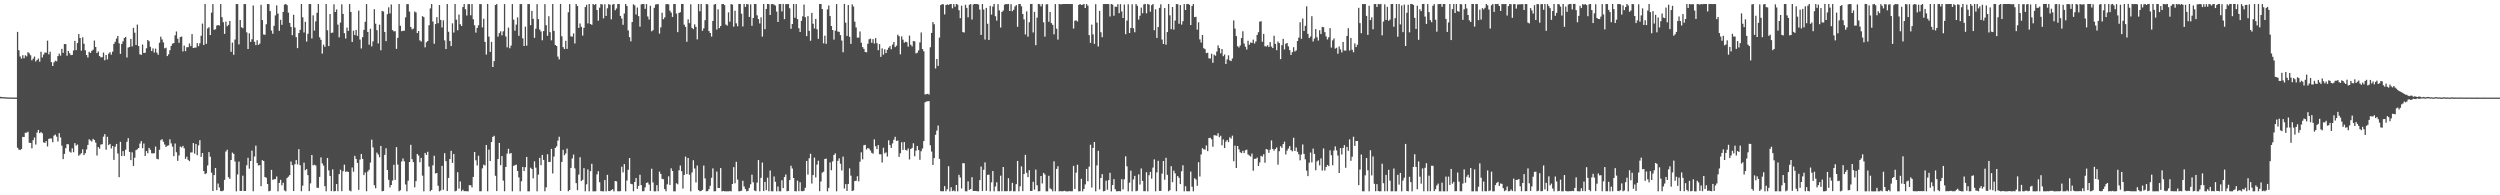 <?xml version="1.0" encoding="UTF-8"?>
<svg xmlns="http://www.w3.org/2000/svg" width="1920" height="150">
  <path d="M0 74.364h1v1.218H0zM1 74.512h1v1.000H1zM2 74.648h1v1.000H2zM3 74.615h1v1.000H3zM4 74.776h1v1.000H4zM5 74.803h1v1.000H5zM6 74.844h1v1.000H6zM7 74.874h1v1.000H7zM8 74.886h1v1.000H8zM9 74.911h1v1.000H9zM10 74.920h1v1.000H10zM11 74.920h1v1.000H11zM12 74.920h1v1.000H12zM13 24.495h1v88.982H13zM14 38.628h1v76.195H14zM15 43.380h1v71.878H15zM16 45.037h1v69.324H16zM17 42.403h1v62.695H17zM18 44.772h1v60.487H18zM19 42.513h1v59.402H19zM20 43.325h1v58.580H20zM21 40.082h1v61.079H21zM22 40.981h1v68.644H22zM23 42.444h1v67.332H23zM24 46.355h1v67.550H24zM25 44.998h1v62.634H25zM26 43.398h1v62.224H26zM27 47.202h1v63.815H27zM28 46.040h1v55.733H28zM29 44.959h1v54.856H29zM30 47.383h1v54.939H30zM31 39.752h1v61.684H31zM32 44.108h1v58.308H32zM33 41.899h1v67.477H33zM34 40.274h1v69.422H34zM35 40.487h1v67.886H35zM36 31.187h1v81.313H36zM37 41.739h1v64.929H37zM38 39.679h1v66.611H38zM39 47.706h1v58.681H39zM40 50.663h1v58.571H40zM41 47.903h1v56.250H41zM42 46.660h1v56.724H42zM43 47.076h1v57.882H43zM44 43.048h1v65.586H44zM45 41.194h1v61.082H45zM46 42.776h1v62.782H46zM47 37.511h1v74.352H47zM48 40.583h1v81.626H48zM49 33.790h1v84.393H49zM50 33.884h1v79.948H50zM51 42.783h1v67.930H51zM52 39.143h1v71.684H52zM53 40.929h1v75.510H53zM54 42.329h1v74.858H54zM55 42.126h1v71.800H55zM56 38.743h1v78.172H56zM57 31.377h1v78.545H57zM58 38.503h1v73.304H58zM59 33.062h1v77.914H59zM60 26.159h1v93.430H60zM61 29.224h1v89.468H61zM62 38.898h1v78.742H62zM63 28.667h1v86.032H63zM64 33.568h1v85.517H64zM65 38.608h1v79.108H65zM66 42.263h1v72.498H66zM67 44.135h1v67.161H67zM68 39.789h1v67.197H68zM69 40.711h1v67.177H69zM70 39.059h1v69.651H70zM71 38.166h1v68.497H71zM72 31.144h1v76.442H72zM73 36.106h1v73.457H73zM74 40.741h1v78.715H74zM75 39.530h1v73.398H75zM76 43.073h1v71.116H76zM77 44.073h1v66.902H77zM78 43.927h1v66.840H78zM79 40.370h1v64.600H79zM80 46.284h1v56.717H80zM81 42.183h1v72.832H81zM82 45.632h1v59.409H82zM83 41.162h1v70.269H83zM84 40.070h1v70.480H84zM85 41.988h1v72.041H85zM86 39.686h1v72.450H86zM87 33.698h1v89.108H87zM88 32.048h1v80.617H88zM89 29.601h1v80.951H89zM90 27.635h1v90.303H90zM91 33.270h1v102.837H91zM92 41.352h1v67.600H92zM93 33.753h1v86.101H93zM94 31.746h1v84.341H94zM95 29.125h1v90.603H95zM96 28.306h1v86.659H96zM97 44.133h1v64.767H97zM98 36.481h1v69.662H98zM99 36.037h1v80.628H99zM100 29.906h1v93.079H100zM101 35.628h1v81.347H101zM102 21.366h1v106.084H102zM103 25.101h1v96.023H103zM104 34.545h1v80.740H104zM105 18.903h1v95.734H105zM106 35.390h1v78.252H106zM107 41.666h1v68.626H107zM108 42.137h1v66.229H108zM109 34.200h1v79.637H109zM110 40.681h1v69.573H110zM111 40.503h1v79.246H111zM112 37.072h1v78.960H112zM113 30.698h1v87.007H113zM114 31.677h1v81.933H114zM115 35.946h1v79.086H115zM116 39.244h1v78.486H116zM117 37.148h1v80.695H117zM118 40.343h1v77.252H118zM119 37.324h1v75.284H119zM120 40.441h1v81.496H120zM121 42.080h1v80.287H121zM122 32.840h1v82.207H122zM123 28.164h1v79.527H123zM124 30.304h1v76.579H124zM125 32.574h1v76.298H125zM126 37.136h1v73.842H126zM127 36.653h1v76.250H127zM128 43.080h1v68.880H128zM129 41.707h1v69.917H129zM130 38.537h1v68.465H130zM131 35.275h1v74.856H131zM132 33.483h1v79.168H132zM133 33.083h1v86.854H133zM134 27.145h1v83.064H134zM135 24.147h1v92.791H135zM136 29.672h1v93.812H136zM137 32.890h1v86.485H137zM138 28.466h1v84.055H138zM139 28.047h1v85.167H139zM140 39.519h1v72.512H140zM141 34.998h1v78.875H141zM142 39.294h1v82.706H142zM143 36.271h1v84.041H143zM144 36.246h1v86.517H144zM145 33.357h1v90.372H145zM146 35.447h1v81.663H146zM147 26.216h1v90.843H147zM148 36.852h1v73.004H148zM149 36.584h1v81.416H149zM150 36.507h1v74.011H150zM151 33.140h1v86.060H151zM152 35.433h1v76.218H152zM153 33.229h1v74.426H153zM154 27.438h1v93.050H154zM155 18.105h1v99.440H155zM156 34.563h1v96.819H156zM157 3.046h1v130.678H157zM158 33.636h1v99.445H158zM159 21.806h1v105.279H159zM160 20.904h1v95.954H160zM161 26.921h1v93.439H161zM162 9.668h1v122.955H162zM163 3.145h1v143.548H163zM164 22.890h1v111.550H164zM165 22.490h1v106.515H165zM166 19.654h1v126.395H166zM167 19.180h1v121.754H167zM168 19.601h1v124.406H168zM169 3.099h1v143.637H169zM170 13.213h1v133.697H170zM171 17.024h1v129.284H171zM172 26.001h1v112.129H172zM173 16.566h1v99.788H173zM174 20.176h1v94.835H174zM175 19.123h1v116.943H175zM176 16.074h1v121.273H176zM177 39.782h1v83.086H177zM178 32.716h1v84.503H178zM179 42.023h1v76.147H179zM180 30.370h1v93.649H180zM181 3.058h1v143.877H181zM182 3.191h1v130.795H182zM183 34.110h1v90.019H183zM184 15.287h1v131.410H184zM185 20.959h1v125.647H185zM186 21.666h1v113.242H186zM187 3.049h1v143.649H187zM188 3.177h1v143.493H188zM189 24.854h1v102.065H189zM190 37.608h1v83.583H190zM191 25.600h1v103.947H191zM192 32.153h1v91.484H192zM193 30.173h1v85.497H193zM194 4.189h1v142.722H194zM195 32.124h1v88.081H195zM196 34.648h1v77.200H196zM197 30.931h1v94.203H197zM198 34.506h1v92.546H198zM199 33.506h1v93.315H199zM200 3.710h1v139.307H200zM201 15.392h1v107.590H201zM202 26.479h1v97.160H202zM203 26.717h1v109.204H203zM204 18.640h1v117.879H204zM205 3.081h1v138.231H205zM206 3.154h1v143.784H206zM207 8.574h1v137.947H207zM208 23.428h1v107.018H208zM209 25.909h1v112.202H209zM210 19.828h1v117.899H210zM211 11.835h1v125.674H211zM212 4.150h1v131.383H212zM213 10.453h1v136.491H213zM214 23.643h1v116.833H214zM215 15.214h1v122.857H215zM216 19.045h1v123.267H216zM217 9.142h1v131.220H217zM218 3.536h1v142.765H218zM219 3.040h1v143.919H219zM220 3.944h1v132.811H220zM221 9.725h1v125.967H221zM222 17.564h1v116.952H222zM223 20.652h1v103.397H223zM224 27.029h1v99.818H224zM225 11.300h1v135.445H225zM226 21.144h1v105.009H226zM227 28.500h1v94.407H227zM228 36.980h1v89.289H228zM229 25.372h1v89.234H229zM230 22.939h1v103.928H230zM231 3.090h1v143.790H231zM232 13.275h1v129.323H232zM233 24.941h1v99.971H233zM234 16.768h1v113.997H234zM235 31.915h1v97.943H235zM236 25.964h1v108.531H236zM237 3.136h1v143.667H237zM238 3.138h1v137.725H238zM239 29.539h1v89.493H239zM240 11.787h1v115.205H240zM241 23.440h1v103.079H241zM242 16.434h1v110.719H242zM243 9.824h1v134.356H243zM244 3.067h1v141.209H244zM245 28.642h1v107.259H245zM246 30.588h1v90.303H246zM247 41.164h1v84.332H247zM248 34.286h1v92.873H248zM249 36.005h1v106.977H249zM250 3.094h1v143.841H250zM251 23.266h1v98.103H251zM252 35.358h1v95.522H252zM253 10.828h1v124.308H253zM254 25.262h1v121.520H254zM255 25.021h1v105.073H255zM256 3.330h1v143.598H256zM257 9.196h1v137.551H257zM258 7.244h1v134.143H258zM259 18.910h1v127.913H259zM260 28.665h1v105.082H260zM261 17.324h1v113.056H261zM262 3.323h1v143.509H262zM263 10.677h1v120.779H263zM264 25.472h1v101.010H264zM265 29.581h1v102.427H265zM266 21.208h1v110.362H266zM267 23.742h1v108.339H267zM268 3.101h1v143.239H268zM269 9.155h1v137.785H269zM270 32.224h1v96.400H270zM271 23.566h1v108.350H271zM272 26.928h1v92.757H272zM273 22.987h1v99.097H273zM274 27.562h1v97.568H274zM275 8.125h1v137.718H275zM276 30.375h1v92.198H276zM277 37.202h1v81.086H277zM278 28.535h1v93.537H278zM279 22.923h1v111.562H279zM280 16.743h1v115.723H280zM281 3.117h1v143.779H281zM282 24.527h1v107.208H282zM283 34.307h1v96.055H283zM284 22.089h1v102.814H284zM285 35.623h1v71.624H285zM286 31.794h1v81.459H286zM287 7.075h1v135.171H287zM288 18.153h1v126.460H288zM289 23.195h1v94.009H289zM290 33.357h1v85.284H290zM291 18.970h1v101.823H291zM292 38.617h1v73.441H292zM293 8.398h1v138.519H293zM294 8.851h1v137.796H294zM295 24.525h1v94.432H295zM296 31.579h1v82.308H296zM297 10.890h1v119.673H297zM298 5.635h1v132.472H298zM299 10.288h1v133.660H299zM300 3.408h1v138.661H300zM301 23.085h1v115.588H301zM302 24.106h1v102.445H302zM303 23.955h1v114.187H303zM304 37.550h1v75.435H304zM305 29.107h1v97.323H305zM306 3.078h1v143.809H306zM307 19.780h1v126.324H307zM308 23.955h1v100.081H308zM309 23.643h1v98.055H309zM310 23.529h1v100.381H310zM311 13.371h1v128.295H311zM312 3.193h1v143.756H312zM313 3.179h1v135.567H313zM314 8.922h1v115.475H314zM315 20.721h1v90.507H315zM316 22.588h1v99.692H316zM317 21.991h1v102.553H317zM318 8.833h1v135.061H318zM319 9.588h1v129.513H319zM320 25.406h1v92.841H320zM321 23.811h1v95.641H321zM322 31.039h1v93.523H322zM323 31.906h1v89.376H323zM324 12.371h1v122.539H324zM325 13.140h1v133.818H325zM326 36.346h1v81.086H326zM327 32.451h1v86.515H327zM328 31.469h1v85.121H328zM329 19.382h1v108.533H329zM330 6.443h1v140.435H330zM331 3.090h1v142.799H331zM332 16.553h1v110.397H332zM333 33.575h1v86.007H333zM334 18.466h1v114.743H334zM335 13.140h1v119.710H335zM336 17.828h1v124.796H336zM337 3.850h1v143.074H337zM338 15.326h1v130.936H338zM339 21.110h1v106.252H339zM340 15.596h1v130.131H340zM341 31.043h1v86.618H341zM342 37.692h1v86.117H342zM343 3.069h1v143.655H343zM344 24.380h1v112.289H344zM345 31.428h1v90.717H345zM346 35.387h1v80.443H346zM347 17.903h1v107.169H347zM348 24.992h1v93.269H348zM349 3.051h1v143.891H349zM350 15.081h1v131.426H350zM351 23.227h1v109.035H351zM352 11.142h1v133.752H352zM353 18.569h1v120.790H353zM354 19.991h1v126.871H354zM355 5.418h1v140.289H355zM356 3.122h1v143.742H356zM357 7.063h1v139.721H357zM358 11.906h1v134.983H358zM359 3.159h1v143.770H359zM360 3.099h1v139.091H360zM361 11.705h1v130.554H361zM362 3.115h1v140.815H362zM363 14.818h1v121.090H363zM364 19.409h1v97.314H364zM365 25.024h1v98.103H365zM366 21.455h1v105.604H366zM367 19.450h1v100.166H367zM368 3.115h1v143.790H368zM369 3.181h1v143.724H369zM370 21.027h1v108.245H370zM371 14.371h1v112.074H371zM372 32.165h1v94.929H372zM373 41.879h1v69.463H373zM374 3.044h1v143.859H374zM375 28.091h1v86.778H375zM376 39.844h1v83.803H376zM377 32.158h1v76.927H377zM378 51.446h1v53.693H378zM379 46.957h1v57.335H379zM380 3.845h1v131.147H380zM381 3.115h1v143.649H381zM382 28.157h1v93.999H382zM383 25.470h1v84.293H383zM384 24.051h1v102.814H384zM385 27.132h1v92.709H385zM386 24.069h1v114.638H386zM387 3.133h1v143.779H387zM388 27.981h1v100.230H388zM389 36.330h1v81.656H389zM390 21.135h1v93.134H390zM391 37.093h1v80.962H391zM392 35.019h1v82.478H392zM393 3.129h1v143.822H393zM394 15.038h1v112.370H394zM395 23.575h1v103.281H395zM396 18.913h1v107.563H396zM397 13.362h1v117.915H397zM398 27.475h1v108.794H398zM399 3.170h1v143.763H399zM400 3.099h1v136.125H400zM401 29.453h1v98.740H401zM402 35.303h1v96.096H402zM403 20.464h1v107.952H403zM404 35.076h1v85.467H404zM405 3.104h1v143.848H405zM406 3.129h1v143.825H406zM407 19.357h1v109.486H407zM408 8.347h1v121.436H408zM409 14.417h1v122.564H409zM410 29.093h1v94.803H410zM411 22.053h1v106.728H411zM412 3.154h1v143.788H412zM413 14.719h1v119.398H413zM414 22.673h1v98.593H414zM415 24.152h1v102.734H415zM416 30.949h1v88.055H416zM417 23.863h1v98.955H417zM418 3.149h1v143.736H418zM419 19.359h1v124.528H419zM420 27.500h1v90.987H420zM421 12.513h1v111.955H421zM422 24.724h1v99.605H422zM423 30.977h1v83.377H423zM424 3.072h1v130.133H424zM425 23.687h1v96.540H425zM426 34.495h1v79.127H426zM427 35.326h1v77.115H427zM428 43.446h1v64.561H428zM429 45.614h1v59.422H429zM430 3.012h1v143.600H430zM431 27.864h1v96.524H431zM432 36.195h1v78.900H432zM433 37.669h1v81.551H433zM434 31.359h1v86.517H434zM435 37.507h1v76.611H435zM436 9.402h1v137.512H436zM437 3.175h1v142.763H437zM438 27.910h1v101.038H438zM439 28.146h1v93.542H439zM440 25.685h1v93.068H440zM441 33.401h1v95.945H441zM442 3.051h1v137.572H442zM443 4.594h1v141.504H443zM444 21.476h1v112.628H444zM445 18.034h1v102.754H445zM446 20.558h1v118.529H446zM447 27.331h1v110.749H447zM448 21.362h1v107.753H448zM449 5.404h1v141.529H449zM450 3.710h1v137.856H450zM451 17.995h1v112.177H451zM452 3.081h1v143.843H452zM453 18.425h1v112.999H453zM454 19.064h1v106.757H454zM455 3.094h1v143.868H455zM456 3.767h1v143.156H456zM457 3.051h1v143.820H457zM458 7.700h1v126.254H458zM459 15.868h1v115.615H459zM460 5.901h1v134.049H460zM461 3.085h1v143.692H461zM462 3.440h1v143.461H462zM463 14.074h1v132.861H463zM464 3.266h1v135.020H464zM465 12.241h1v134.731H465zM466 6.333h1v127.940H466zM467 3.154h1v143.571H467zM468 3.616h1v143.188H468zM469 14.838h1v131.131H469zM470 3.518h1v141.859H470zM471 3.056h1v143.919H471zM472 7.903h1v131.113H472zM473 6.498h1v132.838H473zM474 3.104h1v143.813H474zM475 3.072h1v143.850H475zM476 12.234h1v134.566H476zM477 14.207h1v113.869H477zM478 19.048h1v113.356H478zM479 10.327h1v115.730H479zM480 3.058h1v143.880H480zM481 4.555h1v134.086H481zM482 23.357h1v107.057H482zM483 28.537h1v92.862H483zM484 31.718h1v109.417H484zM485 16.946h1v124.544H485zM486 3.287h1v143.630H486zM487 4.127h1v135.651H487zM488 11.124h1v125.654H488zM489 5.802h1v139.238H489zM490 12.376h1v130.357H490zM491 20.490h1v113.713H491zM492 3.367h1v138.810H492zM493 3.062h1v143.839H493zM494 3.099h1v143.697H494zM495 6.784h1v137.135H495zM496 3.115h1v137.375H496zM497 12.637h1v127.448H497zM498 14.996h1v126.787H498zM499 4.422h1v142.239H499zM500 24.058h1v105.512H500zM501 23.174h1v116.979H501zM502 5.985h1v140.934H502zM503 3.470h1v143.479H503zM504 3.234h1v138.998H504zM505 3.172h1v143.653H505zM506 25.797h1v105.993H506zM507 20.966h1v112.637H507zM508 9.755h1v127.551H508zM509 14.767h1v122.930H509zM510 13.346h1v131.927H510zM511 3.216h1v143.694H511zM512 3.133h1v138.425H512zM513 3.323h1v132.117H513zM514 8.194h1v133.827H514zM515 9.686h1v119.572H515zM516 13.019h1v118.286H516zM517 3.099h1v143.832H517zM518 3.051h1v143.873H518zM519 10.426h1v130.339H519zM520 24.676h1v116.817H520zM521 9.931h1v120.886H521zM522 9.384h1v117.764H522zM523 3.090h1v128.396H523zM524 3.083h1v141.744H524zM525 18.961h1v115.393H525zM526 20.654h1v99.639H526zM527 32.071h1v101.591H527zM528 14.859h1v106.494H528zM529 17.786h1v116.412H529zM530 3.275h1v143.662H530zM531 21.455h1v111.003H531zM532 22.362h1v100.719H532zM533 18.668h1v110.708H533zM534 20.622h1v119.497H534zM535 30.263h1v96.870H535zM536 3.065h1v142.937H536zM537 8.672h1v138.213H537zM538 3.053h1v143.607H538zM539 23.666h1v122.141H539zM540 21.780h1v105.375H540zM541 15.520h1v121.509H541zM542 3.094h1v143.813H542zM543 3.323h1v143.472H543zM544 23.849h1v121.449H544zM545 25.353h1v117.327H545zM546 28.104h1v108.458H546zM547 16.102h1v113.212H547zM548 3.468h1v143.452H548zM549 3.078h1v143.765H549zM550 22.659h1v109.094H550zM551 7.162h1v137.151H551zM552 21.611h1v122.832H552zM553 19.986h1v109.106H553zM554 3.129h1v143.800H554zM555 3.060h1v143.578H555zM556 3.939h1v143.015H556zM557 18.853h1v128.094H557zM558 19.645h1v127.288H558zM559 9.494h1v137.466H559zM560 16.663h1v130.133H560zM561 3.133h1v143.822H561zM562 3.516h1v137.771H562zM563 20.487h1v107.886H563zM564 8.242h1v132.523H564zM565 17.915h1v106.322H565zM566 20.181h1v117.730H566zM567 3.033h1v143.916H567zM568 3.056h1v143.719H568zM569 10.522h1v135.979H569zM570 20.306h1v118.478H570zM571 3.067h1v140.128H571zM572 5.324h1v139.915H572zM573 3.065h1v143.889H573zM574 3.307h1v143.259H574zM575 12.989h1v131.225H575zM576 3.314h1v138.208H576zM577 19.805h1v114.347H577zM578 13.824h1v126.231H578zM579 3.040h1v143.307H579zM580 3.099h1v143.761H580zM581 11.765h1v128.487H581zM582 14.667h1v108.275H582zM583 18.008h1v128.927H583zM584 13.307h1v123.276H584zM585 28.107h1v96.732H585zM586 3.085h1v143.644H586zM587 22.442h1v117.272H587zM588 6.885h1v139.169H588zM589 3.078h1v133.360H589zM590 3.152h1v143.763H590zM591 11.504h1v119.469H591zM592 3.152h1v143.761H592zM593 3.074h1v143.875H593zM594 3.593h1v131.957H594zM595 4.310h1v135.290H595zM596 8.924h1v138.016H596zM597 16.912h1v126.334H597zM598 3.138h1v143.756H598zM599 3.104h1v143.825H599zM600 8.741h1v129.684H600zM601 3.044h1v141.415H601zM602 14.680h1v121.328H602zM603 3.168h1v130.840H603zM604 3.172h1v143.713H604zM605 3.049h1v143.582H605zM606 6.333h1v131.966H606zM607 22.140h1v105.148H607zM608 18.418h1v111.040H608zM609 3.097h1v133.594H609zM610 13.628h1v133.209H610zM611 3.117h1v143.834H611zM612 14.664h1v124.079H612zM613 21.728h1v125.102H613zM614 24.575h1v115.402H614zM615 16.045h1v130.765H615zM616 12.540h1v134.324H616zM617 3.463h1v143.035H617zM618 13.252h1v130.939H618zM619 27.750h1v95.842H619zM620 12.415h1v121.655H620zM621 23.724h1v97.847H621zM622 31.290h1v86.758H622zM623 9.892h1v131.081H623zM624 18.210h1v116.258H624zM625 21.872h1v99.158H625zM626 14.552h1v121.726H626zM627 22.499h1v103.912H627zM628 29.867h1v93.587H628zM629 3.115h1v143.742H629zM630 3.033h1v136.395H630zM631 6.956h1v125.668H631zM632 33.293h1v98.579H632zM633 27.399h1v94.688H633zM634 33.623h1v88.190H634zM635 7.219h1v139.703H635zM636 4.211h1v140.087H636zM637 12.318h1v112.395H637zM638 19.975h1v110.799H638zM639 23.032h1v100.944H639zM640 30.405h1v88.660H640zM641 23.561h1v94.244H641zM642 3.117h1v143.813H642zM643 24.216h1v99.332H643zM644 24.477h1v97.101H644zM645 26.965h1v98.808H645zM646 31.142h1v99.763H646zM647 40.118h1v80.136H647zM648 3.044h1v141.774H648zM649 17.400h1v123.997H649zM650 27.578h1v119.039H650zM651 3.850h1v137.416H651zM652 28.246h1v101.065H652zM653 33.678h1v101.241H653zM654 3.333h1v143.392H654zM655 5.042h1v141.177H655zM656 16.624h1v122.413H656zM657 21.096h1v117.780H657zM658 28.933h1v106.453H658zM659 28.876h1v110.385H659zM660 24.188h1v99.992H660zM661 32.838h1v84.148H661zM662 36.122h1v86.263H662zM663 37.516h1v74.046H663zM664 39.885h1v71.358H664zM665 40.173h1v74.668H665zM666 33.600h1v80.061H666zM667 30.173h1v83.984H667zM668 29.649h1v85.975H668zM669 32.890h1v84.478H669zM670 30.041h1v87.980H670zM671 33.435h1v73.615H671zM672 29.276h1v83.018H672zM673 33.224h1v81.319H673zM674 38.578h1v72.828H674zM675 33.881h1v84.592H675zM676 43.678h1v74.858H676zM677 37.193h1v87.632H677zM678 41.970h1v71.512H678zM679 37.818h1v79.953H679zM680 40.768h1v76.259H680zM681 38.260h1v81.972H681zM682 36.662h1v71.100H682zM683 35.454h1v75.980H683zM684 37.818h1v75.799H684zM685 34.270h1v75.865H685zM686 32.265h1v75.039H686zM687 36.202h1v68.841H687zM688 35.081h1v73.171H688zM689 26.662h1v81.267H689zM690 27.821h1v92.672H690zM691 41.721h1v75.977H691zM692 27.933h1v81.345H692zM693 30.489h1v84.675H693zM694 32.751h1v76.360H694zM695 31.986h1v83.130H695zM696 32.474h1v83.160H696zM697 35.847h1v78.179H697zM698 27.354h1v95.119H698zM699 34.332h1v80.079H699zM700 35.653h1v77.916H700zM701 31.531h1v78.520H701zM702 31.762h1v88.275H702zM703 41.002h1v74.712H703zM704 40.510h1v71.546H704zM705 38.727h1v76.517H705zM706 32.538h1v90.198H706zM707 24.911h1v91.264H707zM708 37.688h1v76.376H708zM709 39.404h1v68.937H709zM710 72.551h1v6.026H710zM711 72.276h1v5.722H711zM712 72.034h1v5.733H712zM713 72.613h1v5.061H713zM714 36.289h1v75.300H714zM715 25.291h1v91.161H715zM716 17.017h1v109.655H716zM717 18.645h1v102.768H717zM718 52.595h1v50.919H718zM719 45.268h1v55.025H719zM720 50.610h1v45.795H720zM721 28.892h1v93.093H721zM722 3.914h1v142.882H722zM723 3.236h1v143.699H723zM724 3.335h1v143.504H724zM725 11.060h1v131.914H725zM726 3.898h1v143.017H726zM727 3.378h1v141.959H727zM728 3.738h1v123.882H728zM729 3.246h1v143.729H729zM730 3.078h1v140.733H730zM731 6.420h1v140.350H731zM732 3.138h1v143.129H732zM733 5.189h1v141.753H733zM734 3.076h1v139.027H734zM735 3.548h1v143.420H735zM736 7.839h1v126.407H736zM737 13.957h1v122.372H737zM738 4.356h1v140.410H738zM739 24.651h1v100.655H739zM740 24.973h1v100.472H740zM741 3.651h1v143.223H741zM742 6.054h1v140.913H742zM743 13.319h1v126.006H743zM744 3.614h1v142.197H744zM745 3.101h1v142.069H745zM746 14.987h1v121.081H746zM747 3.431h1v143.223H747zM748 3.067h1v143.603H748zM749 3.056h1v143.587H749zM750 3.136h1v143.761H750zM751 3.456h1v143.500H751zM752 7.377h1v130.989H752zM753 26.850h1v101.060H753zM754 3.065h1v143.653H754zM755 7.306h1v123.104H755zM756 30.354h1v94.343H756zM757 6.049h1v140.513H757zM758 18.242h1v116.032H758zM759 30.672h1v103.457H759zM760 4.523h1v142.410H760zM761 11.192h1v128.819H761zM762 5.006h1v126.347H762zM763 3.012h1v143.937H763zM764 12.419h1v130.804H764zM765 15.820h1v124.180H765zM766 3.181h1v143.651H766zM767 8.006h1v138.869H767zM768 21.169h1v113.720H768zM769 9.162h1v137.755H769zM770 8.068h1v120.168H770zM771 3.573h1v143.275H771zM772 3.094h1v143.816H772zM773 3.218h1v143.575H773zM774 3.062h1v133.800H774zM775 8.427h1v138.531H775zM776 3.214h1v143.388H776zM777 8.581h1v131.843H777zM778 7.507h1v139.444H778zM779 4.946h1v141.966H779zM780 3.914h1v137.498H780zM781 20.586h1v103.004H781zM782 3.117h1v143.829H782zM783 3.069h1v140.002H783zM784 4.864h1v122.953H784zM785 10.753h1v136.038H785zM786 14.919h1v118.698H786zM787 26.456h1v92.457H787zM788 8.775h1v123.930H788zM789 28.162h1v107.874H789zM790 17.120h1v113.605H790zM791 3.074h1v143.623H791zM792 3.028h1v143.628H792zM793 24.921h1v114.722H793zM794 9.052h1v136.604H794zM795 34.708h1v95.531H795zM796 13.580h1v128.709H796zM797 3.030h1v143.875H797zM798 3.252h1v143.566H798zM799 4.910h1v130.257H799zM800 3.106h1v137.794H800zM801 17.157h1v115.581H801zM802 28.150h1v105.826H802zM803 3.339h1v143.612H803zM804 3.200h1v143.752H804zM805 16.699h1v118.300H805zM806 9.169h1v135.546H806zM807 17.770h1v127.707H807zM808 19.098h1v127.851H808zM809 26.342h1v97.559H809zM810 3.129h1v143.781H810zM811 22.005h1v107.730H811zM812 30.432h1v97.254H812zM813 3.051h1v143.900H813zM814 3.321h1v143.445H814zM815 3.223h1v143.729H815zM816 3.074h1v143.763H816zM817 3.056h1v143.488H817zM818 3.067h1v143.884H818zM819 3.060h1v143.909H819zM820 3.097h1v143.839H820zM821 3.062h1v143.752H821zM822 3.122h1v143.800H822zM823 3.115h1v143.784H823zM824 21.904h1v105.489H824zM825 15.932h1v129.149H825zM826 15.630h1v116.917H826zM827 16.466h1v110.028H827zM828 3.806h1v143.124H828zM829 3.090h1v143.825H829zM830 3.818h1v133.502H830zM831 3.600h1v143.358H831zM832 3.060h1v142.056H832zM833 6.157h1v135.477H833zM834 3.106h1v126.656H834zM835 4.367h1v134.864H835zM836 26.978h1v101.017H836zM837 32.941h1v78.220H837zM838 18.876h1v125.146H838zM839 26.408h1v87.202H839zM840 33.712h1v75.330H840zM841 3.204h1v143.729H841zM842 17.352h1v109.673H842zM843 35.660h1v80.132H843zM844 8.363h1v137.109H844zM845 24.760h1v111.939H845zM846 28.564h1v105.185H846zM847 3.122h1v143.811H847zM848 3.053h1v143.573H848zM849 3.129h1v135.612H849zM850 3.067h1v142.673H850zM851 3.195h1v135.134H851zM852 12.657h1v120.065H852zM853 3.094h1v143.887H853zM854 3.534h1v138.577H854zM855 12.092h1v125.491H855zM856 5.051h1v140.323H856zM857 5.296h1v141.634H857zM858 3.223h1v143.681H858zM859 10.117h1v136.631H859zM860 3.163h1v143.786H860zM861 8.789h1v128.847H861zM862 13.843h1v131.602H862zM863 3.470h1v134.264H863zM864 26.253h1v93.819H864zM865 15.811h1v111.955H865zM866 3.264h1v143.697H866zM867 25.330h1v114.956H867zM868 21.476h1v109.612H868zM869 3.289h1v143.653H869zM870 21.707h1v116.137H870zM871 24.804h1v110.252H871zM872 3.092h1v143.793H872zM873 4.447h1v142.062H873zM874 15.056h1v118.863H874zM875 12.133h1v129.588H875zM876 5.825h1v123.576H876zM877 10.199h1v128.762H877zM878 3.369h1v143.488H878zM879 3.040h1v143.779H879zM880 10.217h1v122.012H880zM881 3.028h1v143.944H881zM882 3.479h1v131.099H882zM883 8.952h1v123.095H883zM884 3.994h1v133.216H884zM885 3.090h1v125.645H885zM886 23.206h1v99.204H886zM887 7.125h1v139.810H887zM888 29.137h1v103.214H888zM889 20.792h1v102.727H889zM890 6.052h1v140.607H890zM891 3.319h1v143.328H891zM892 30.373h1v102.960H892zM893 33.804h1v89.866H893zM894 6.173h1v131.884H894zM895 34.286h1v86.909H895zM896 24.637h1v109.646H896zM897 3.062h1v143.855H897zM898 11.781h1v134.312H898zM899 22.405h1v105.231H899zM900 5.388h1v134.562H900zM901 22.742h1v108.337H901zM902 15.784h1v117.336H902zM903 3.122h1v143.701H903zM904 3.200h1v132.019H904zM905 18.205h1v118.350H905zM906 3.848h1v137.528H906zM907 18.896h1v112.660H907zM908 16.292h1v110.625H908zM909 3.111h1v143.843H909zM910 7.665h1v135.356H910zM911 3.122h1v143.793H911zM912 3.042h1v143.868H912zM913 3.651h1v143.255H913zM914 19.258h1v112.523H914zM915 4.665h1v138.766H915zM916 3.072h1v143.887H916zM917 13.131h1v123.754H917zM918 12.916h1v124.976H918zM919 22.769h1v119.911H919zM920 17.077h1v107.474H920zM921 30.238h1v105.336H921zM922 32.648h1v85.998H922zM923 26.884h1v86.918H923zM924 37.017h1v77.694H924zM925 37.766h1v77.135H925zM926 40.750h1v70.983H926zM927 40.503h1v75.577H927zM928 44.824h1v61.219H928zM929 44.980h1v60.775H929zM930 41.249h1v65.719H930zM931 48.216h1v64.471H931zM932 42.000h1v61.842H932zM933 42.792h1v61.187H933zM934 39.558h1v64.696H934zM935 34.875h1v67.479H935zM936 36.916h1v68.433H936zM937 40.984h1v63.254H937zM938 37.621h1v74.002H938zM939 43.153h1v63.968H939zM940 41.865h1v71.855H940zM941 49.132h1v59.683H941zM942 45.637h1v61.901H942zM943 42.513h1v66.660H943zM944 46.358h1v59.136H944zM945 46.880h1v59.566H945zM946 44.895h1v59.322H946zM947 15.653h1v108.197H947zM948 21.952h1v89.912H948zM949 27.734h1v101.305H949zM950 35.465h1v76.685H950zM951 36.447h1v78.227H951zM952 34.909h1v82.036H952zM953 29.230h1v88.392H953zM954 24.030h1v91.795H954zM955 33.451h1v84.080H955zM956 35.902h1v79.523H956zM957 38.038h1v76.893H957zM958 31.277h1v87.302H958zM959 34.371h1v85.082H959zM960 32.618h1v87.611H960zM961 32.952h1v84.984H961zM962 30.416h1v100.731H962zM963 33.421h1v88.602H963zM964 31.844h1v90.081H964zM965 26.818h1v94.235H965zM966 24.749h1v102.727H966zM967 16.637h1v108.128H967zM968 16.290h1v103.368H968zM969 32.057h1v88.190H969zM970 26.072h1v92.381H970zM971 35.506h1v89.470H971zM972 35.731h1v78.774H972zM973 34.737h1v80.221H973zM974 36.090h1v81.258H974zM975 32.298h1v82.635H975zM976 35.781h1v72.098H976zM977 36.898h1v77.458H977zM978 27.427h1v88.268H978zM979 33.712h1v80.665H979zM980 38.546h1v74.693H980zM981 31.961h1v94.485H981zM982 33.103h1v83.004H982zM983 45.435h1v66.877H983zM984 34.689h1v78.845H984zM985 29.853h1v80.800H985zM986 37.939h1v70.848H986zM987 33.627h1v85.002H987zM988 32.957h1v82.706H988zM989 35.616h1v78.458H989zM990 38.562h1v73.595H990zM991 42.210h1v73.103H991zM992 40.041h1v76.192H992zM993 36.266h1v69.509H993zM994 39.503h1v76.485H994zM995 38.718h1v74.602H995zM996 31.561h1v85.036H996zM997 28.899h1v89.653H997zM998 17.029h1v106.110H998zM999 29.787h1v88.898H999zM1000 14.239h1v96.705H1000zM1001 23.792h1v94.423H1001zM1002 19.828h1v102.562H1002zM1003 4.868h1v126.192H1003zM1004 25.996h1v109.252H1004zM1005 29.221h1v95.686H1005zM1006 27.981h1v89.177H1006zM1007 12.451h1v112.285H1007zM1008 31.853h1v82.265H1008zM1009 29.615h1v88.605H1009zM1010 22.337h1v108.424H1010zM1011 28.613h1v95.332H1011zM1012 31.149h1v92.010H1012zM1013 23.266h1v103.743H1013zM1014 26.159h1v95.485H1014zM1015 20.627h1v110.349H1015zM1016 20.938h1v93.059H1016zM1017 24.703h1v106.258H1017zM1018 27.990h1v100.262H1018zM1019 30.288h1v96.396H1019zM1020 28.629h1v98.959H1020zM1021 21.602h1v93.835H1021zM1022 36.479h1v82.722H1022zM1023 30.993h1v95.908H1023zM1024 29.539h1v86.062H1024zM1025 37.342h1v75.069H1025zM1026 36.639h1v78.843H1026zM1027 41.254h1v78.216H1027zM1028 35.703h1v97.163H1028zM1029 37.937h1v75.808H1029zM1030 40.263h1v78.438H1030zM1031 32.195h1v81.443H1031zM1032 38.800h1v72.679H1032zM1033 38.850h1v90.008H1033zM1034 27.573h1v85.291H1034zM1035 21.634h1v94.189H1035zM1036 38.809h1v68.230H1036zM1037 29.109h1v94.379H1037zM1038 38.177h1v82.214H1038zM1039 40.148h1v64.849H1039zM1040 33.321h1v78.719H1040zM1041 36.143h1v72.153H1041zM1042 34.346h1v73.936H1042zM1043 6.001h1v136.210H1043zM1044 17.786h1v112.450H1044zM1045 25.488h1v93.192H1045zM1046 3.127h1v143.781H1046zM1047 3.197h1v143.726H1047zM1048 3.076h1v131.584H1048zM1049 12.172h1v109.167H1049zM1050 26.786h1v103.983H1050zM1051 4.390h1v142.570H1051zM1052 15.434h1v99.962H1052zM1053 13.307h1v121.387H1053zM1054 22.483h1v97.671H1054zM1055 3.117h1v138.039H1055zM1056 3.078h1v143.836H1056zM1057 5.365h1v136.066H1057zM1058 3.129h1v143.566H1058zM1059 3.273h1v143.706H1059zM1060 3.024h1v143.882H1060zM1061 27.155h1v98.614H1061zM1062 16.525h1v124.152H1062zM1063 3.337h1v143.578H1063zM1064 15.324h1v118.987H1064zM1065 5.219h1v141.689H1065zM1066 15.962h1v114.468H1066zM1067 15.070h1v123.685H1067zM1068 3.131h1v143.804H1068zM1069 3.037h1v143.866H1069zM1070 20.538h1v108.902H1070zM1071 13.907h1v133.054H1071zM1072 3.076h1v143.839H1072zM1073 28.196h1v106.112H1073zM1074 3.078h1v138.709H1074zM1075 18.755h1v114.045H1075zM1076 4.205h1v142.767H1076zM1077 24.696h1v113.953H1077zM1078 3.543h1v132.971H1078zM1079 35.319h1v75.220H1079zM1080 9.755h1v136.883H1080zM1081 3.653h1v143.312H1081zM1082 24.841h1v110.957H1082zM1083 3.074h1v136.826H1083zM1084 3.131h1v143.818H1084zM1085 3.740h1v124.489H1085zM1086 13.747h1v104.736H1086zM1087 22.229h1v105.979H1087zM1088 4.353h1v141.016H1088zM1089 30.592h1v93.411H1089zM1090 7.121h1v128.588H1090zM1091 8.572h1v132.465H1091zM1092 3.056h1v126.295H1092zM1093 3.046h1v143.914H1093zM1094 12.751h1v116.119H1094zM1095 18.393h1v106.931H1095zM1096 3.133h1v143.749H1096zM1097 9.306h1v125.592H1097zM1098 15.479h1v131.419H1098zM1099 17.063h1v110.241H1099zM1100 4.449h1v122.910H1100zM1101 3.179h1v143.591H1101zM1102 15.175h1v130.106H1102zM1103 24.300h1v118.126H1103zM1104 3.177h1v137.826H1104zM1105 3.099h1v143.852H1105zM1106 3.030h1v143.900H1106zM1107 5.212h1v135.095H1107zM1108 3.140h1v143.800H1108zM1109 3.051h1v143.909H1109zM1110 14.550h1v121.067H1110zM1111 24.527h1v122.433H1111zM1112 17.265h1v118.357H1112zM1113 3.058h1v138.972H1113zM1114 30.753h1v98.980H1114zM1115 7.001h1v134.079H1115zM1116 3.088h1v136.574H1116zM1117 9.993h1v136.892H1117zM1118 3.051h1v143.717H1118zM1119 8.508h1v124.022H1119zM1120 9.000h1v130.470H1120zM1121 3.104h1v143.802H1121zM1122 3.307h1v143.600H1122zM1123 15.239h1v125.709H1123zM1124 7.116h1v123.049H1124zM1125 3.049h1v137.304H1125zM1126 6.461h1v129.291H1126zM1127 11.529h1v122.676H1127zM1128 15.623h1v120.811H1128zM1129 16.866h1v112.191H1129zM1130 3.065h1v143.880H1130zM1131 3.033h1v143.898H1131zM1132 20.423h1v109.719H1132zM1133 3.115h1v143.774H1133zM1134 3.078h1v143.845H1134zM1135 15.461h1v127.943H1135zM1136 7.356h1v118.087H1136zM1137 15.049h1v121.433H1137zM1138 6.242h1v140.698H1138zM1139 7.221h1v132.175H1139zM1140 6.004h1v140.881H1140zM1141 3.097h1v143.800H1141zM1142 4.076h1v126.817H1142zM1143 7.306h1v139.490H1143zM1144 21.895h1v124.418H1144zM1145 4.042h1v127.780H1145zM1146 3.072h1v143.857H1146zM1147 9.103h1v137.819H1147zM1148 3.097h1v139.030H1148zM1149 3.197h1v137.320H1149zM1150 3.044h1v136.613H1150zM1151 4.589h1v138.197H1151zM1152 8.411h1v132.475H1152zM1153 3.133h1v138.100H1153zM1154 3.177h1v141.371H1154zM1155 3.179h1v143.671H1155zM1156 3.049h1v143.099H1156zM1157 11.945h1v131.326H1157zM1158 4.637h1v142.303H1158zM1159 3.058h1v143.687H1159zM1160 3.252h1v142.332H1160zM1161 13.655h1v133.065H1161zM1162 3.172h1v134.038H1162zM1163 3.099h1v143.836H1163zM1164 6.626h1v131.545H1164zM1165 3.470h1v134.601H1165zM1166 3.305h1v134.214H1166zM1167 3.344h1v139.760H1167zM1168 3.188h1v143.710H1168zM1169 3.230h1v137.334H1169zM1170 7.688h1v125.999H1170zM1171 3.078h1v143.836H1171zM1172 3.127h1v143.669H1172zM1173 17.333h1v111.978H1173zM1174 17.963h1v122.855H1174zM1175 6.178h1v140.453H1175zM1176 7.981h1v135.159H1176zM1177 10.400h1v125.320H1177zM1178 3.932h1v128.043H1178zM1179 15.376h1v116.469H1179zM1180 3.111h1v143.800H1180zM1181 3.200h1v143.307H1181zM1182 17.400h1v115.597H1182zM1183 3.255h1v143.635H1183zM1184 3.062h1v143.674H1184zM1185 7.478h1v119.616H1185zM1186 3.131h1v142.332H1186zM1187 23.657h1v116.766H1187zM1188 3.172h1v143.639H1188zM1189 4.694h1v130.724H1189zM1190 6.301h1v136.040H1190zM1191 15.246h1v125.757H1191zM1192 8.425h1v136.379H1192zM1193 3.097h1v143.843H1193zM1194 12.115h1v123.468H1194zM1195 9.865h1v129.501H1195zM1196 3.085h1v143.793H1196zM1197 3.365h1v143.259H1197zM1198 5.061h1v132.941H1198zM1199 11.922h1v135.022H1199zM1200 3.092h1v143.866H1200zM1201 20.558h1v113.901H1201zM1202 5.033h1v141.529H1202zM1203 9.091h1v137.833H1203zM1204 3.433h1v143.500H1204zM1205 3.021h1v143.772H1205zM1206 3.127h1v143.724H1206zM1207 7.251h1v139.327H1207zM1208 3.040h1v143.761H1208zM1209 3.040h1v141.289H1209zM1210 7.800h1v128.375H1210zM1211 17.102h1v129.755H1211zM1212 12.206h1v134.747H1212zM1213 4.449h1v142.497H1213zM1214 6.200h1v138.364H1214zM1215 3.188h1v143.571H1215zM1216 3.593h1v135.855H1216zM1217 3.131h1v143.731H1217zM1218 3.891h1v124.521H1218zM1219 12.437h1v124.187H1219zM1220 3.275h1v142.587H1220zM1221 3.056h1v143.845H1221zM1222 7.736h1v128.531H1222zM1223 17.704h1v115.775H1223zM1224 10.249h1v126.128H1224zM1225 3.282h1v143.518H1225zM1226 13.811h1v127.267H1226zM1227 14.568h1v118.671H1227zM1228 14.664h1v120.030H1228zM1229 12.751h1v121.786H1229zM1230 3.115h1v143.802H1230zM1231 11.094h1v128.144H1231zM1232 22.565h1v105.753H1232zM1233 3.090h1v143.726H1233zM1234 3.147h1v143.768H1234zM1235 7.555h1v132.063H1235zM1236 9.272h1v137.672H1236zM1237 17.029h1v126.340H1237zM1238 3.072h1v143.836H1238zM1239 7.029h1v129.739H1239zM1240 17.686h1v111.461H1240zM1241 15.088h1v119.753H1241zM1242 3.049h1v143.598H1242zM1243 3.129h1v143.719H1243zM1244 3.351h1v142.747H1244zM1245 11.199h1v129.655H1245zM1246 4.090h1v142.820H1246zM1247 7.764h1v138.526H1247zM1248 5.427h1v134.486H1248zM1249 3.083h1v133.369H1249zM1250 4.177h1v142.747H1250zM1251 9.023h1v121.715H1251zM1252 8.066h1v130.369H1252zM1253 3.088h1v129.559H1253zM1254 3.207h1v141.808H1254zM1255 12.266h1v129.412H1255zM1256 17.727h1v128.893H1256zM1257 15.658h1v124.727H1257zM1258 3.252h1v129.243H1258zM1259 16.628h1v106.728H1259zM1260 11.842h1v109.252H1260zM1261 6.434h1v123.578H1261zM1262 19.155h1v110.641H1262zM1263 15.520h1v123.383H1263zM1264 19.258h1v112.450H1264zM1265 8.107h1v129.646H1265zM1266 3.067h1v137.006H1266zM1267 9.306h1v122.111H1267zM1268 25.543h1v112.672H1268zM1269 8.574h1v124.693H1269zM1270 18.061h1v112.701H1270zM1271 11.380h1v113.743H1271zM1272 24.838h1v100.937H1272zM1273 13.481h1v133.447H1273zM1274 21.082h1v107.451H1274zM1275 16.260h1v120.911H1275zM1276 10.375h1v136.523H1276zM1277 13.509h1v129.714H1277zM1278 13.902h1v127.064H1278zM1279 5.816h1v130.094H1279zM1280 17.175h1v121.067H1280zM1281 3.648h1v126.446H1281zM1282 22.369h1v105.359H1282zM1283 7.725h1v135.661H1283zM1284 4.465h1v127.984H1284zM1285 27.434h1v95.888H1285zM1286 26.319h1v112.477H1286zM1287 24.483h1v111.237H1287zM1288 16.184h1v126.565H1288zM1289 12.669h1v123.731H1289zM1290 16.184h1v130.566H1290zM1291 19.537h1v112.912H1291zM1292 10.789h1v125.745H1292zM1293 17.416h1v129.433H1293zM1294 14.596h1v126.059H1294zM1295 3.088h1v142.763H1295zM1296 6.123h1v140.801H1296zM1297 3.062h1v135.832H1297zM1298 3.335h1v143.603H1298zM1299 3.230h1v143.420H1299zM1300 3.214h1v134.528H1300zM1301 8.155h1v138.766H1301zM1302 14.566h1v132.406H1302zM1303 3.136h1v135.704H1303zM1304 3.170h1v136.899H1304zM1305 3.552h1v143.024H1305zM1306 3.060h1v139.357H1306zM1307 3.280h1v143.582H1307zM1308 3.058h1v132.101H1308zM1309 3.056h1v142.168H1309zM1310 3.078h1v139.192H1310zM1311 8.810h1v137.785H1311zM1312 3.147h1v143.177H1312zM1313 3.033h1v143.676H1313zM1314 3.129h1v143.749H1314zM1315 3.197h1v138.078H1315zM1316 3.058h1v143.557H1316zM1317 3.133h1v139.300H1317zM1318 14.710h1v126.210H1318zM1319 13.053h1v120.900H1319zM1320 25.374h1v103.990H1320zM1321 28.070h1v92.139H1321zM1322 31.302h1v86.133H1322zM1323 27.502h1v87.241H1323zM1324 34.834h1v88.058H1324zM1325 34.124h1v83.331H1325zM1326 30.981h1v83.952H1326zM1327 42.007h1v69.196H1327zM1328 36.026h1v85.371H1328zM1329 39.487h1v79.907H1329zM1330 25.957h1v89.852H1330zM1331 28.049h1v89.786H1331zM1332 28.031h1v83.842H1332zM1333 37.543h1v81.834H1333zM1334 31.556h1v84.453H1334zM1335 36.431h1v80.324H1335zM1336 33.147h1v78.687H1336zM1337 10.313h1v115.308H1337zM1338 18.230h1v106.384H1338zM1339 20.860h1v113.207H1339zM1340 14.845h1v116.549H1340zM1341 27.532h1v94.201H1341zM1342 34.241h1v82.732H1342zM1343 35.403h1v75.016H1343zM1344 46.408h1v64.128H1344zM1345 3.433h1v141.676H1345zM1346 3.076h1v143.410H1346zM1347 26.770h1v107.915H1347zM1348 12.092h1v126.411H1348zM1349 28.416h1v106.982H1349zM1350 17.528h1v119.904H1350zM1351 3.383h1v143.305H1351zM1352 13.653h1v131.824H1352zM1353 28.562h1v107.124H1353zM1354 3.371h1v128.931H1354zM1355 3.072h1v143.868H1355zM1356 5.482h1v137.169H1356zM1357 5.681h1v141.234H1357zM1358 27.546h1v116.725H1358zM1359 26.633h1v87.650H1359zM1360 30.837h1v81.841H1360zM1361 38.557h1v79.028H1361zM1362 37.596h1v85.531H1362zM1363 3.349h1v143.591H1363zM1364 5.722h1v141.190H1364zM1365 23.518h1v101.253H1365zM1366 16.138h1v130.792H1366zM1367 11.476h1v135.471H1367zM1368 26.830h1v115.524H1368zM1369 27.196h1v107.259H1369zM1370 3.060h1v137.386H1370zM1371 3.056h1v143.871H1371zM1372 11.806h1v134.491H1372zM1373 13.779h1v118.437H1373zM1374 27.141h1v99.419H1374zM1375 26.857h1v96.041H1375zM1376 3.085h1v143.477H1376zM1377 24.461h1v103.439H1377zM1378 25.250h1v105.913H1378zM1379 4.843h1v140.083H1379zM1380 12.797h1v134.097H1380zM1381 21.137h1v112.340H1381zM1382 7.443h1v136.812H1382zM1383 21.854h1v117.934H1383zM1384 6.832h1v128.625H1384zM1385 20.968h1v111.662H1385zM1386 4.850h1v142.051H1386zM1387 17.818h1v125.890H1387zM1388 4.330h1v142.335H1388zM1389 3.044h1v143.909H1389zM1390 18.258h1v110.381H1390zM1391 17.278h1v115.391H1391zM1392 23.943h1v114.983H1392zM1393 8.617h1v123.271H1393zM1394 3.083h1v134.141H1394zM1395 6.022h1v137.888H1395zM1396 3.550h1v138.634H1396zM1397 18.567h1v121.298H1397zM1398 6.205h1v137.320H1398zM1399 17.203h1v120.728H1399zM1400 17.322h1v129.643H1400zM1401 3.044h1v143.891H1401zM1402 15.347h1v131.275H1402zM1403 9.547h1v122.504H1403zM1404 3.056h1v141.163H1404zM1405 5.832h1v130.460H1405zM1406 20.105h1v118.639H1406zM1407 3.120h1v143.655H1407zM1408 27.171h1v101.871H1408zM1409 31.016h1v95.144H1409zM1410 9.693h1v123.960H1410zM1411 25.591h1v113.537H1411zM1412 15.653h1v123.166H1412zM1413 4.601h1v142.374H1413zM1414 3.882h1v142.570H1414zM1415 15.573h1v111.314H1415zM1416 19.352h1v114.326H1416zM1417 22.856h1v109.126H1417zM1418 21.025h1v109.490H1418zM1419 3.326h1v142.845H1419zM1420 3.056h1v142.909H1420zM1421 3.147h1v138.524H1421zM1422 10.002h1v115.931H1422zM1423 7.970h1v122.690H1423zM1424 19.659h1v116.636H1424zM1425 19.629h1v111.669H1425zM1426 3.365h1v143.470H1426zM1427 15.722h1v114.626H1427zM1428 20.412h1v102.452H1428zM1429 24.072h1v97.543H1429zM1430 28.809h1v89.701H1430zM1431 32.460h1v91.514H1431zM1432 3.046h1v143.891H1432zM1433 3.088h1v143.845H1433zM1434 31.913h1v99.076H1434zM1435 4.127h1v142.797H1435zM1436 11.881h1v123.026H1436zM1437 21.318h1v125.555H1437zM1438 3.307h1v143.669H1438zM1439 3.026h1v143.928H1439zM1440 4.047h1v142.898H1440zM1441 11.735h1v132.552H1441zM1442 8.640h1v138.318H1442zM1443 10.085h1v136.851H1443zM1444 3.218h1v143.056H1444zM1445 4.440h1v142.495H1445zM1446 6.429h1v125.484H1446zM1447 3.191h1v140.421H1447zM1448 3.321h1v143.362H1448zM1449 7.949h1v138.972H1449zM1450 3.552h1v142.328H1450zM1451 3.223h1v143.710H1451zM1452 12.328h1v128.700H1452zM1453 33.694h1v103.017H1453zM1454 3.964h1v131.982H1454zM1455 3.065h1v127.277H1455zM1456 3.191h1v135.027H1456zM1457 3.170h1v143.768H1457zM1458 12.621h1v134.299H1458zM1459 24.014h1v110.976H1459zM1460 5.175h1v135.848H1460zM1461 31.844h1v88.232H1461zM1462 16.182h1v125.127H1462zM1463 3.111h1v143.715H1463zM1464 3.399h1v135.981H1464zM1465 13.099h1v125.599H1465zM1466 3.232h1v140.458H1466zM1467 24.092h1v112.125H1467zM1468 20.059h1v117.375H1468zM1469 3.555h1v143.255H1469zM1470 3.062h1v143.825H1470zM1471 3.406h1v143.495H1471zM1472 9.540h1v137.395H1472zM1473 3.564h1v143.115H1473zM1474 8.791h1v138.075H1474zM1475 3.719h1v143.033H1475zM1476 3.037h1v143.804H1476zM1477 13.591h1v133.175H1477zM1478 6.841h1v124.091H1478zM1479 10.279h1v136.658H1479zM1480 14.317h1v122.090H1480zM1481 15.882h1v116.812H1481zM1482 3.065h1v141.101H1482zM1483 20.595h1v119.433H1483zM1484 22.817h1v120.206H1484zM1485 3.147h1v143.790H1485zM1486 23.389h1v107.504H1486zM1487 21.442h1v116.158H1487zM1488 3.193h1v142.877H1488zM1489 3.097h1v143.731H1489zM1490 4.942h1v134.193H1490zM1491 3.072h1v133.557H1491zM1492 25.550h1v101.894H1492zM1493 16.013h1v126.363H1493zM1494 3.104h1v143.850H1494zM1495 3.072h1v143.692H1495zM1496 3.143h1v143.774H1496zM1497 3.049h1v143.603H1497zM1498 3.067h1v143.481H1498zM1499 5.305h1v141.600H1499zM1500 3.170h1v143.738H1500zM1501 3.932h1v142.884H1501zM1502 15.369h1v130.428H1502zM1503 3.321h1v141.609H1503zM1504 3.575h1v142.770H1504zM1505 16.219h1v130.460H1505zM1506 5.598h1v141.325H1506zM1507 3.044h1v143.928H1507zM1508 17.521h1v118.071H1508zM1509 24.417h1v116.013H1509zM1510 3.550h1v143.005H1510zM1511 7.478h1v135.551H1511zM1512 12.266h1v134.672H1512zM1513 3.067h1v143.756H1513zM1514 4.427h1v130.662H1514zM1515 23.879h1v110.795H1515zM1516 3.092h1v141.149H1516zM1517 8.890h1v137.510H1517zM1518 3.085h1v143.397H1518zM1519 6.470h1v140.428H1519zM1520 4.912h1v139.600H1520zM1521 15.328h1v127.638H1521zM1522 3.635h1v141.264H1522zM1523 15.745h1v127.794H1523zM1524 13.541h1v115.981H1524zM1525 4.193h1v142.268H1525zM1526 10.746h1v135.926H1526zM1527 24.937h1v98.676H1527zM1528 5.692h1v139.991H1528zM1529 24.346h1v108.600H1529zM1530 24.607h1v121.529H1530zM1531 3.076h1v136.427H1531zM1532 3.078h1v143.850H1532zM1533 27.766h1v102.003H1533zM1534 13.252h1v132.983H1534zM1535 3.699h1v142.912H1535zM1536 3.076h1v143.877H1536zM1537 14.642h1v132.186H1537zM1538 3.156h1v143.516H1538zM1539 3.092h1v143.832H1539zM1540 3.060h1v143.893H1540zM1541 3.053h1v143.919H1541zM1542 3.056h1v143.754H1542zM1543 3.072h1v143.651H1543zM1544 3.200h1v143.745H1544zM1545 3.291h1v143.644H1545zM1546 3.156h1v143.637H1546zM1547 5.594h1v141.346H1547zM1548 23.909h1v121.756H1548zM1549 19.457h1v116.013H1549zM1550 3.053h1v143.919H1550zM1551 10.000h1v136.919H1551zM1552 15.916h1v126.064H1552zM1553 3.275h1v143.621H1553zM1554 3.172h1v143.765H1554zM1555 9.105h1v137.361H1555zM1556 3.310h1v143.111H1556zM1557 3.124h1v143.765H1557zM1558 22.733h1v123.928H1558zM1559 3.440h1v139.881H1559zM1560 13.360h1v129.311H1560zM1561 17.931h1v129.021H1561zM1562 8.279h1v138.668H1562zM1563 3.181h1v143.742H1563zM1564 6.038h1v140.785H1564zM1565 5.958h1v131.786H1565zM1566 4.996h1v141.923H1566zM1567 12.914h1v121.644H1567zM1568 20.576h1v122.626H1568zM1569 3.056h1v143.825H1569zM1570 3.072h1v143.873H1570zM1571 3.033h1v143.900H1571zM1572 5.910h1v140.874H1572zM1573 3.060h1v143.891H1573zM1574 10.359h1v136.226H1574zM1575 6.654h1v139.927H1575zM1576 9.542h1v136.977H1576zM1577 16.338h1v130.632H1577zM1578 3.200h1v143.740H1578zM1579 3.092h1v143.825H1579zM1580 17.425h1v129.437H1580zM1581 3.236h1v143.701H1581zM1582 13.907h1v132.767H1582zM1583 21.947h1v119.067H1583zM1584 3.694h1v143.250H1584zM1585 7.652h1v139.215H1585zM1586 15.594h1v131.339H1586zM1587 3.138h1v143.015H1587zM1588 3.115h1v143.827H1588zM1589 3.275h1v133.694H1589zM1590 6.789h1v139.991H1590zM1591 3.053h1v139.506H1591zM1592 12.955h1v133.427H1592zM1593 9.435h1v137.402H1593zM1594 3.060h1v143.811H1594zM1595 3.497h1v143.365H1595zM1596 9.519h1v137.398H1596zM1597 3.062h1v143.573H1597zM1598 3.477h1v143.479H1598zM1599 3.394h1v141.259H1599zM1600 3.266h1v143.598H1600zM1601 14.250h1v120.696H1601zM1602 21.030h1v108.437H1602zM1603 3.056h1v143.019H1603zM1604 3.078h1v137.464H1604zM1605 3.037h1v143.916H1605zM1606 5.775h1v141.037H1606zM1607 3.216h1v142.815H1607zM1608 16.631h1v111.449H1608zM1609 19.606h1v117.840H1609zM1610 23.460h1v106.494H1610zM1611 16.008h1v121.923H1611zM1612 3.465h1v143.198H1612zM1613 3.056h1v143.868H1613zM1614 16.463h1v130.273H1614zM1615 7.915h1v137.240H1615zM1616 3.122h1v140.135H1616zM1617 13.124h1v128.213H1617zM1618 9.636h1v130.845H1618zM1619 3.051h1v143.893H1619zM1620 9.334h1v137.405H1620zM1621 3.387h1v143.493H1621zM1622 3.046h1v143.527H1622zM1623 4.147h1v142.786H1623zM1624 7.068h1v139.863H1624zM1625 3.154h1v143.658H1625zM1626 11.831h1v118.506H1626zM1627 18.244h1v124.155H1627zM1628 3.619h1v142.117H1628zM1629 26.234h1v105.828H1629zM1630 15.985h1v123.777H1630zM1631 3.076h1v143.861H1631zM1632 18.546h1v128.373H1632zM1633 28.773h1v117.840H1633zM1634 3.042h1v143.662H1634zM1635 5.960h1v140.804H1635zM1636 12.669h1v134.216H1636zM1637 3.046h1v143.852H1637zM1638 3.200h1v143.726H1638zM1639 3.127h1v143.752H1639zM1640 3.051h1v143.903H1640zM1641 3.390h1v140.387H1641zM1642 12.737h1v133.264H1642zM1643 7.695h1v139.265H1643zM1644 3.204h1v143.681H1644zM1645 5.713h1v136.839H1645zM1646 3.378h1v143.079H1646zM1647 3.076h1v142.680H1647zM1648 3.834h1v137.535H1648zM1649 3.069h1v143.772H1649zM1650 3.024h1v143.461H1650zM1651 8.817h1v131.058H1651zM1652 22.751h1v111.417H1652zM1653 3.049h1v143.875H1653zM1654 7.544h1v139.414H1654zM1655 13.536h1v133.381H1655zM1656 3.083h1v143.797H1656zM1657 3.113h1v143.829H1657zM1658 9.263h1v131.326H1658zM1659 4.667h1v141.218H1659zM1660 7.679h1v123.150H1660zM1661 3.060h1v134.610H1661zM1662 3.239h1v143.271H1662zM1663 3.278h1v143.598H1663zM1664 3.040h1v143.374H1664zM1665 5.544h1v139.085H1665zM1666 12.813h1v124.844H1666zM1667 4.440h1v142.394H1667zM1668 3.294h1v143.502H1668zM1669 3.170h1v143.758H1669zM1670 5.905h1v141.010H1670zM1671 3.060h1v143.893H1671zM1672 3.415h1v141.392H1672zM1673 3.053h1v143.907H1673zM1674 3.612h1v143.049H1674zM1675 3.094h1v143.852H1675zM1676 3.692h1v134.528H1676zM1677 20.634h1v109.467H1677zM1678 3.619h1v142.719H1678zM1679 9.114h1v137.682H1679zM1680 16.287h1v130.215H1680zM1681 3.085h1v143.539H1681zM1682 16.415h1v127.075H1682zM1683 12.019h1v124.249H1683zM1684 4.216h1v142.751H1684zM1685 7.171h1v139.414H1685zM1686 14.697h1v119.648H1686zM1687 3.319h1v143.646H1687zM1688 3.294h1v143.665H1688zM1689 3.062h1v142.403H1689zM1690 3.280h1v138.881H1690zM1691 5.408h1v127.778H1691zM1692 3.220h1v138.963H1692zM1693 5.205h1v141.712H1693zM1694 3.170h1v143.758H1694zM1695 5.111h1v140.261H1695zM1696 3.078h1v143.497H1696zM1697 3.403h1v140.131H1697zM1698 4.225h1v142.685H1698zM1699 3.159h1v143.525H1699zM1700 3.092h1v143.873H1700zM1701 6.200h1v133.694H1701zM1702 3.848h1v142.774H1702zM1703 3.051h1v143.571H1703zM1704 3.085h1v143.873H1704zM1705 11.687h1v129.909H1705zM1706 3.202h1v143.621H1706zM1707 15.745h1v122.500H1707zM1708 20.519h1v109.717H1708zM1709 6.990h1v139.922H1709zM1710 3.344h1v141.328H1710zM1711 4.218h1v137.675H1711zM1712 3.042h1v143.871H1712zM1713 3.078h1v143.857H1713zM1714 12.465h1v134.480H1714zM1715 3.060h1v143.031H1715zM1716 3.046h1v142.397H1716zM1717 6.992h1v135.983H1717zM1718 3.259h1v143.552H1718zM1719 10.700h1v135.400H1719zM1720 15.401h1v130.767H1720zM1721 3.108h1v143.820H1721zM1722 4.683h1v140.421H1722zM1723 7.162h1v138.457H1723zM1724 3.793h1v140.378H1724zM1725 3.715h1v143.152H1725zM1726 14.033h1v122.884H1726zM1727 3.374h1v142.717H1727zM1728 23.003h1v116.872H1728zM1729 24.255h1v119.865H1729zM1730 14.777h1v132.175H1730zM1731 3.053h1v143.825H1731zM1732 16.246h1v126.132H1732zM1733 19.526h1v123.972H1733zM1734 3.044h1v143.852H1734zM1735 21.007h1v124.008H1735zM1736 11.545h1v128.602H1736zM1737 3.113h1v143.726H1737zM1738 5.557h1v140.891H1738zM1739 15.376h1v131.532H1739zM1740 6.063h1v140.044H1740zM1741 5.319h1v135.960H1741zM1742 7.571h1v138.268H1742zM1743 26.594h1v97.197H1743zM1744 41.036h1v70.331H1744zM1745 43.641h1v65.678H1745zM1746 46.420h1v55.323H1746zM1747 59.019h1v36.269H1747zM1748 59.230h1v32.602H1748zM1749 59.729h1v37.434H1749zM1750 62.176h1v28.992H1750zM1751 62.153h1v37.946H1751zM1752 55.888h1v44.849H1752zM1753 61.732h1v29.718H1753zM1754 63.400h1v30.487H1754zM1755 55.316h1v46.717H1755zM1756 59.756h1v38.226H1756zM1757 61.594h1v28.665H1757zM1758 56.019h1v41.911H1758zM1759 59.539h1v50.121H1759zM1760 63.123h1v30.734H1760zM1761 59.969h1v38.022H1761zM1762 60.876h1v42.496H1762zM1763 63.341h1v34.133H1763zM1764 59.315h1v36.124H1764zM1765 59.992h1v42.020H1765zM1766 63.178h1v36.720H1766zM1767 62.020h1v33.616H1767zM1768 62.727h1v29.979H1768zM1769 65.639h1v25.394H1769zM1770 61.295h1v30.203H1770zM1771 57.275h1v35.941H1771zM1772 65.705h1v20.444H1772zM1773 64.153h1v24.985H1773zM1774 59.919h1v33.920H1774zM1775 64.861h1v23.557H1775zM1776 64.849h1v29.528H1776zM1777 62.077h1v39.040H1777zM1778 64.279h1v35.589H1778zM1779 64.453h1v31.483H1779zM1780 61.370h1v33.733H1780zM1781 63.238h1v28.024H1781zM1782 64.446h1v34.941H1782zM1783 60.258h1v39.857H1783zM1784 62.409h1v31.526H1784zM1785 64.037h1v29.958H1785zM1786 62.686h1v30.103H1786zM1787 64.433h1v32.057H1787zM1788 61.677h1v34.472H1788zM1789 62.123h1v32.245H1789zM1790 63.757h1v36.832H1790zM1791 64.096h1v30.347H1791zM1792 63.423h1v25.138H1792zM1793 61.990h1v30.581H1793zM1794 61.986h1v28.681H1794zM1795 61.505h1v24.397H1795zM1796 63.119h1v25.703H1796zM1797 63.684h1v26.571H1797zM1798 61.679h1v31.714H1798zM1799 62.196h1v35.239H1799zM1800 63.528h1v32.240H1800zM1801 64.510h1v33.552H1801zM1802 61.189h1v36.543H1802zM1803 65.616h1v34.417H1803zM1804 65.279h1v31.018H1804zM1805 62.153h1v30.169H1805zM1806 63.867h1v24.911H1806zM1807 64.002h1v30.462H1807zM1808 60.905h1v35.882H1808zM1809 63.691h1v29.979H1809zM1810 62.766h1v32.435H1810zM1811 61.828h1v34.872H1811zM1812 64.167h1v35.012H1812zM1813 65.062h1v34.939H1813zM1814 63.419h1v33.957H1814zM1815 64.758h1v34.534H1815zM1816 62.160h1v41.464H1816zM1817 61.274h1v35.362H1817zM1818 65.602h1v30.226H1818zM1819 65.039h1v27.068H1819zM1820 61.398h1v27.825H1820zM1821 64.110h1v25.310H1821zM1822 62.542h1v26.862H1822zM1823 64.792h1v23.758H1823zM1824 62.883h1v27.793H1824zM1825 61.908h1v27.999H1825zM1826 64.455h1v27.102H1826zM1827 63.940h1v30.286H1827zM1828 62.228h1v35.600H1828zM1829 62.501h1v35.557H1829zM1830 65.460h1v26.022H1830zM1831 66.579h1v24.829H1831zM1832 64.215h1v30.004H1832zM1833 66.623h1v22.577H1833zM1834 67.257h1v22.691H1834zM1835 64.915h1v28.189H1835zM1836 66.284h1v24.635H1836zM1837 67.120h1v20.274H1837zM1838 66.032h1v21.529H1838zM1839 67.259h1v20.519H1839zM1840 68.072h1v15.136H1840zM1841 69.175h1v13.447H1841zM1842 69.871h1v14.218H1842zM1843 70.397h1v12.371H1843zM1844 70.821h1v9.304H1844zM1845 71.487h1v7.972H1845zM1846 72.134h1v5.834H1846zM1847 72.727h1v5.873H1847zM1848 72.784h1v5.200H1848zM1849 73.599h1v2.815H1849zM1850 73.828h1v2.529H1850zM1851 73.396h1v3.397H1851zM1852 73.528h1v2.932H1852zM1853 74.357h1v1.401H1853zM1854 73.945h1v2.103H1854zM1855 74.210h1v1.927H1855zM1856 74.494h1v1.014H1856zM1857 74.171h1v1.696H1857zM1858 74.137h1v1.744H1858zM1859 74.698h1v1.000H1859zM1860 74.629h1v1.000H1860zM1861 74.405h1v1.179H1861zM1862 74.812h1v1.000H1862zM1863 74.654h1v1.000H1863zM1864 74.467h1v1.060H1864zM1865 74.499h1v1.003H1865zM1866 74.831h1v1.000H1866zM1867 74.627h1v1.000H1867zM1868 74.895h1v1.000H1868zM1869 74.890h1v1.000H1869zM1870 74.615h1v1.000H1870zM1871 74.606h1v1.000H1871zM1872 74.879h1v1.000H1872zM1873 74.746h1v1.000H1873zM1874 74.927h1v1.000H1874zM1875 74.920h1v1.000H1875zM1876 74.753h1v1.000H1876zM1877 74.712h1v1.000H1877zM1878 74.938h1v1.000H1878zM1879 74.808h1v1.000H1879zM1880 74.904h1v1.000H1880zM1881 74.936h1v1.000H1881zM1882 74.819h1v1.000H1882zM1883 74.776h1v1.000H1883zM1884 74.927h1v1.000H1884zM1885 74.865h1v1.000H1885zM1886 74.851h1v1.000H1886zM1887 74.943h1v1.000H1887zM1888 74.867h1v1.000H1888zM1889 74.842h1v1.000H1889zM1890 74.874h1v1.000H1890zM1891 74.936h1v1.000H1891zM1892 74.897h1v1.000H1892zM1893 74.938h1v1.000H1893zM1894 74.915h1v1.000H1894zM1895 74.892h1v1.000H1895zM1896 74.892h1v1.000H1896zM1897 74.936h1v1.000H1897zM1898 74.915h1v1.000H1898zM1899 74.938h1v1.000H1899zM1900 74.950h1v1.000H1900zM1901 74.924h1v1.000H1901zM1902 74.906h1v1.000H1902zM1903 74.943h1v1.000H1903zM1904 74.934h1v1.000H1904zM1905 74.945h1v1.000H1905zM1906 74.943h1v1.000H1906zM1907 74.931h1v1.000H1907zM1908 74.936h1v1.000H1908zM1909 74.952h1v1.000H1909zM1910 74.938h1v1.000H1910zM1911 74.952h1v1.000H1911zM1912 74.936h1v1.000H1912zM1913 74.943h1v1.000H1913zM1914 74.934h1v1.000H1914zM1915 74.947h1v1.000H1915zM1916 74.945h1v1.000H1916zM1917 74.950h1v1.000H1917zM1918 74.943h1v1.000H1918zM1919 74.938h1v1.000H1919z" fill="#4a4a4a"></path>
</svg>
